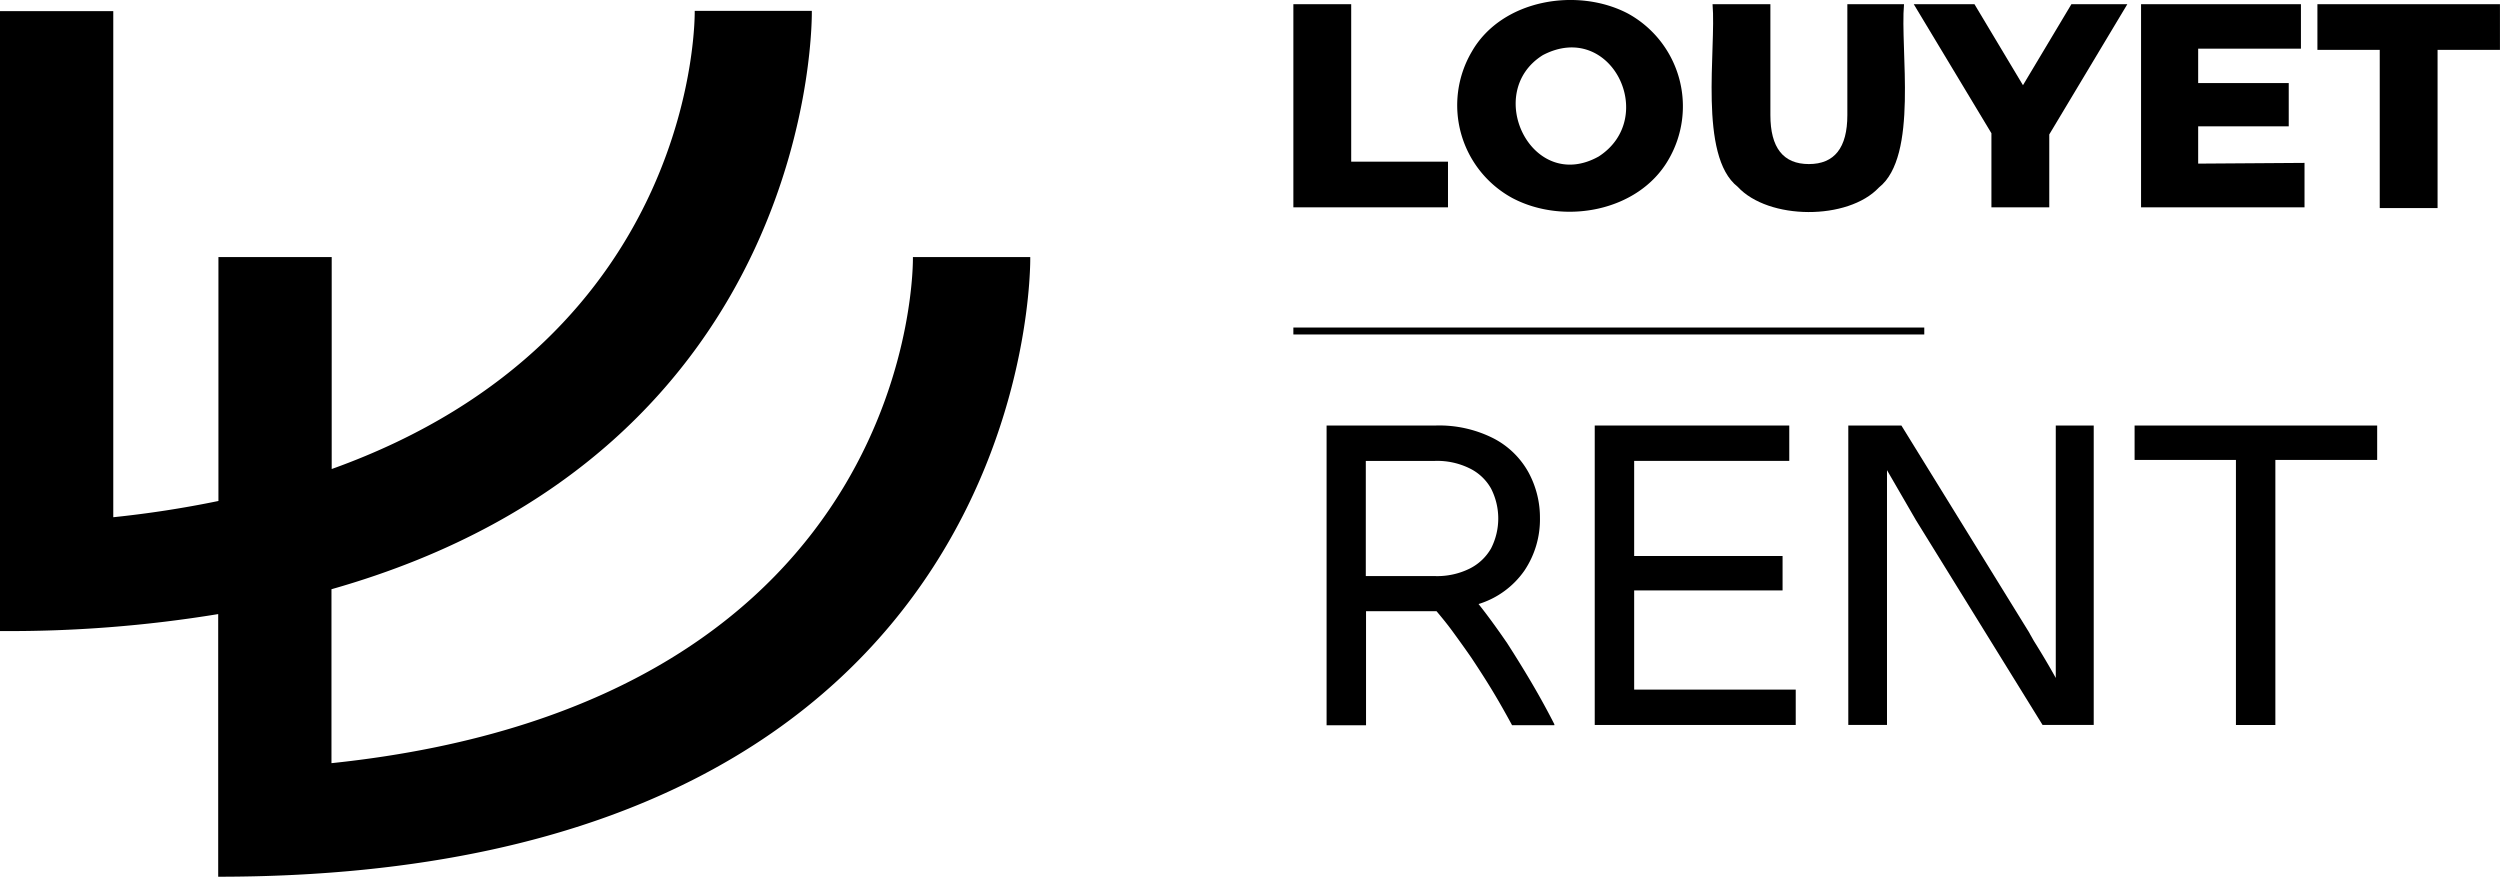 <svg id="logo_louyetrent" xmlns="http://www.w3.org/2000/svg" width="150.655" height="52.833" viewBox="0 0 150.655 52.833">
  <path id="Tracé_40" data-name="Tracé 40" d="M62.385,41.234H55.314s.562,26.773-35.039,30.5V61.252C49.755,52.884,49.222,26.4,49.222,26.4H42.165s.389,19.629-21.876,27.608V41.234H13.463v14.7a63.789,63.789,0,0,1-6.337.979v-30.5H.3V63.772A77.639,77.639,0,0,0,13.449,62.75V78.577C63.12,78.577,62.385,41.234,62.385,41.234Z" transform="translate(-0.3 -25.744)"/>
  <g id="Groupe_16" data-name="Groupe 16" transform="translate(77.941 0)">
    <path id="Tracé_41" data-name="Tracé 41" d="M541.5,23.6h3.485v9.491h5.833v2.751H541.5Z" transform="translate(-541.5 -23.347)"/>
    <path id="Tracé_42" data-name="Tracé 42" d="M613.367,33.775a6.367,6.367,0,0,1-2.434-8.828c1.8-3.14,6.351-3.888,9.4-2.29a6.375,6.375,0,0,1,2.434,8.828C620.956,34.6,616.463,35.417,613.367,33.775Zm5.214-2.506c3.615-2.347.734-8.252-3.37-6.106C611.581,27.424,614.548,33.531,618.58,31.27Z" transform="translate(-600.175 -21.843)"/>
    <path id="Tracé_43" data-name="Tracé 43" d="M718.074,34.6c-2.376-1.858-1.282-8.3-1.512-11h3.485v6.682c0,1.973.778,2.952,2.319,2.952s2.319-.979,2.319-2.952V23.6H728.1c-.245,2.736.879,9.159-1.512,11.046C724.727,36.633,719.932,36.619,718.074,34.6Z" transform="translate(-691.301 -23.347)"/>
    <path id="Tracé_44" data-name="Tracé 44" d="M809.266,31.449v4.392H805.78V31.377L801.1,23.6h3.658l2.923,4.882L810.6,23.6h3.37Z" transform="translate(-763.714 -23.347)"/>
    <path id="Tracé_45" data-name="Tracé 45" d="M906.051,33.163v2.679H896.2V23.6h9.635v2.679h-6.193v2.074H905.1v2.607h-5.458v2.247Z" transform="translate(-845.117 -23.347)"/>
    <path id="Tracé_46" data-name="Tracé 46" d="M973.759,26.351H970V23.6h11v2.751h-3.759v9.534h-3.485V26.351Z" transform="translate(-908.289 -23.347)"/>
  </g>
  <rect id="Rectangle_72" data-name="Rectangle 72" width="38.02" height="0.418" transform="translate(77.941 19.738)"/>
  <g id="Groupe_17" data-name="Groupe 17" transform="translate(79.943 25.643)">
    <path id="Tracé_47" data-name="Tracé 47" d="M567.7,215.31q.778,1.318,1.426,2.592v.058h-2.549c-.374-.691-.778-1.411-1.224-2.146s-.864-1.368-1.224-1.915c-.389-.562-.763-1.08-1.109-1.555s-.691-.893-.994-1.253h-4.249v6.87H555.4V199.9h6.567a7.225,7.225,0,0,1,3.5.778,5.058,5.058,0,0,1,2.1,2.045,5.708,5.708,0,0,1,.691,2.765,5.53,5.53,0,0,1-.936,3.154,5.246,5.246,0,0,1-2.765,2.016c.461.576,1.037,1.354,1.728,2.362C566.691,213.653,567.18,214.431,567.7,215.31Zm-9.937-6.337h4.176a4.41,4.41,0,0,0,2.074-.447,3.05,3.05,0,0,0,1.3-1.224,3.967,3.967,0,0,0,0-3.6,2.967,2.967,0,0,0-1.3-1.224,4.41,4.41,0,0,0-2.074-.446h-4.176Z" transform="translate(-555.4 -199.9)"/>
    <path id="Tracé_48" data-name="Tracé 48" d="M679.712,215.814v2.131H667.6V199.9h11.723v2.131h-9.347v5.732h8.943v2.074h-8.943v5.977Z" transform="translate(-651.441 -199.9)"/>
    <path id="Tracé_49" data-name="Tracé 49" d="M788.49,199.9v18.045h-3.082L777.775,205.6l-1.743-3.01v15.352H773.7V199.9h3.2l7.6,12.313a2.8,2.8,0,0,1,.173.3c.072.115.144.259.23.4q.756,1.21,1.3,2.2V199.9Z" transform="translate(-742.261 -199.9)"/>
    <path id="Tracé_50" data-name="Tracé 50" d="M908.118,201.974h-6.135v15.971h-2.376V201.974H893.5V199.9h14.618Z" transform="translate(-844.808 -199.9)"/>
  </g>
</svg>
